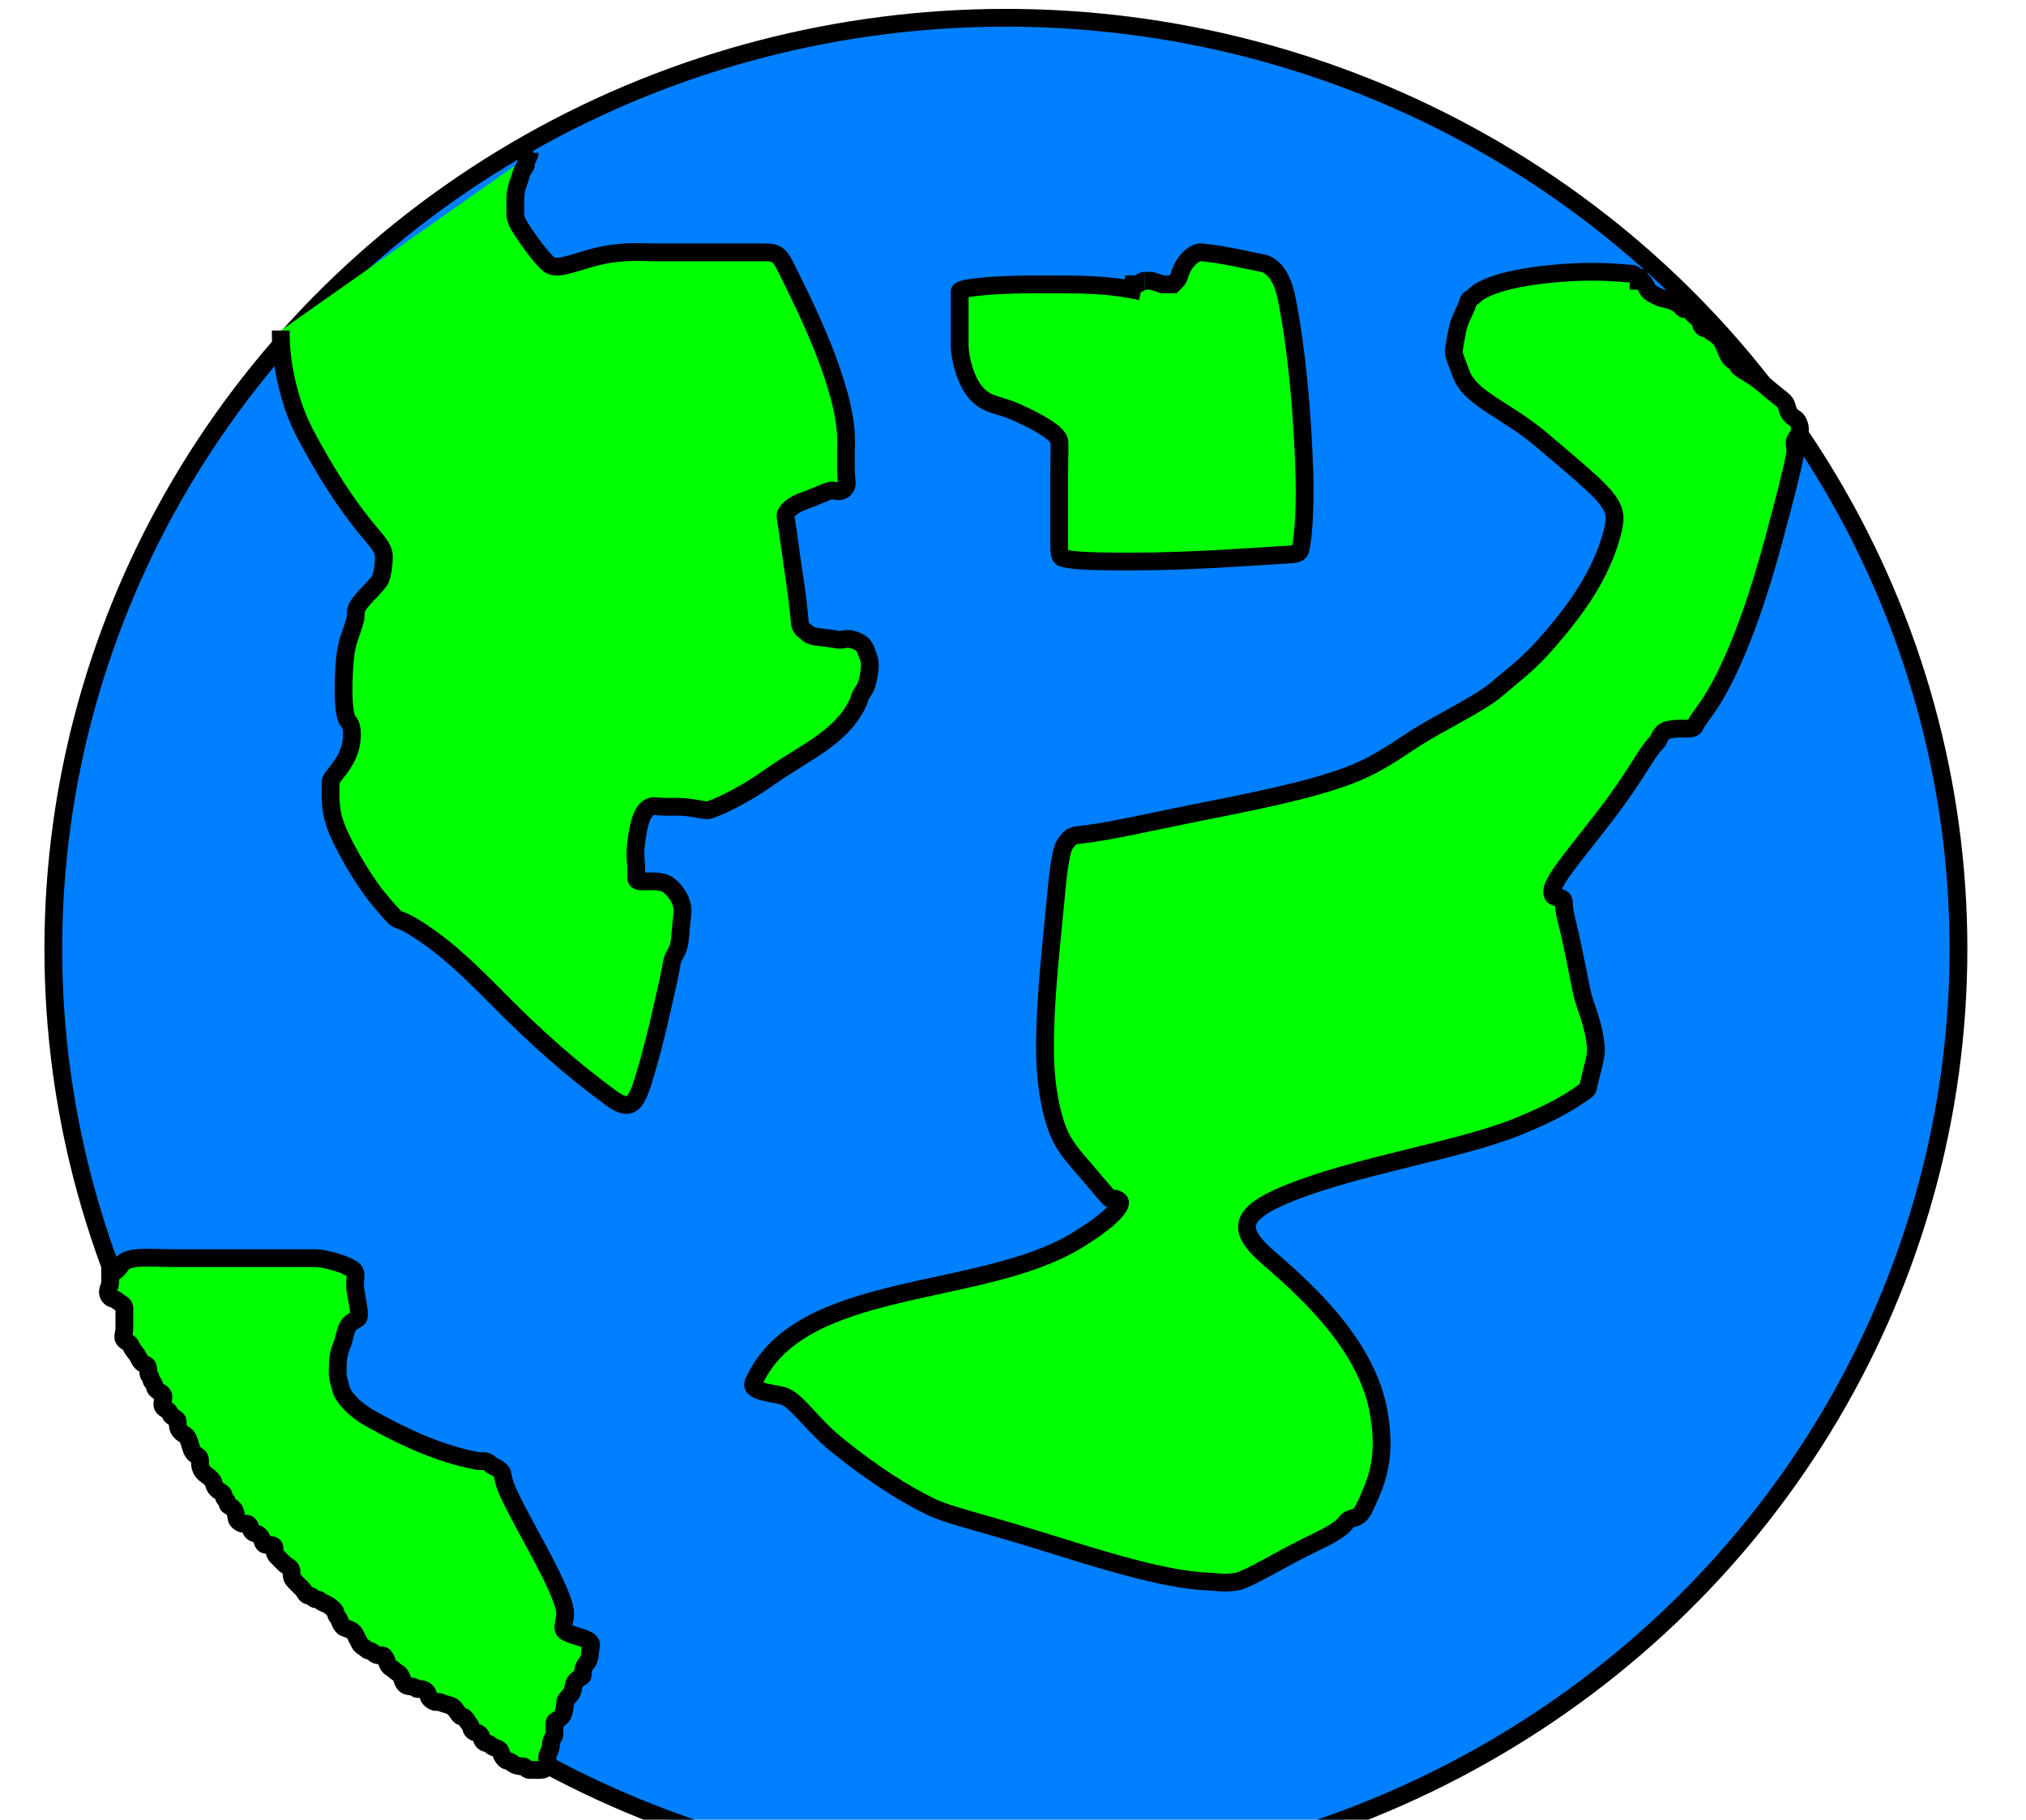 <?xml version="1.0"?><svg width="570" height="512" xmlns="http://www.w3.org/2000/svg" xmlns:xlink="http://www.w3.org/1999/xlink">
 <title>xxxxxxxx</title>
 <defs>
  <linearGradient id="linearGradient37658">
   <stop id="stop37660" offset="0" stop-color="#2f7aff"/>
   <stop id="stop37662" offset="1" stop-color="#0000b3"/>
  </linearGradient>
  <linearGradient id="linearGradient20137">
   <stop id="stop20139" offset="0" stop-color="#00bf00"/>
   <stop id="stop20141" offset="1" stop-color="#007500"/>
  </linearGradient>
  <radialGradient cx="202.063" cy="297.112" fx="205.177" fy="298.377" gradientTransform="scale(0.894,1.119)" gradientUnits="userSpaceOnUse" id="radialGradient20143" r="188.619" xlink:href="#linearGradient20137"/>
  <radialGradient cx="221.614" cy="270.087" fx="221.614" fy="270.087" gradientTransform="scale(0.807,1.24)" gradientUnits="userSpaceOnUse" id="radialGradient37664" r="112.337" xlink:href="#linearGradient37658"/>
  <radialGradient cx="202.063" cy="297.112" fx="205.177" fy="298.377" gradientTransform="scale(0.894,1.119)" gradientUnits="userSpaceOnUse" id="radialGradient1902" r="188.619" xlink:href="#linearGradient20137"/>
  <radialGradient cx="202.063" cy="297.112" fx="205.177" fy="298.377" gradientTransform="scale(0.894,1.119)" gradientUnits="userSpaceOnUse" id="radialGradient1904" r="188.619" xlink:href="#linearGradient20137"/>
  <radialGradient cx="202.063" cy="297.112" fx="205.177" fy="298.377" gradientTransform="scale(0.894,1.119)" gradientUnits="userSpaceOnUse" id="radialGradient1906" r="188.619" xlink:href="#linearGradient20137"/>
  <radialGradient cx="202.063" cy="297.112" fx="205.177" fy="298.377" gradientTransform="scale(0.894,1.119)" gradientUnits="userSpaceOnUse" id="radialGradient1908" r="188.619" xlink:href="#linearGradient20137"/>
  <radialGradient cx="202.063" cy="297.112" fx="205.177" fy="298.377" gradientTransform="scale(0.894,1.119)" gradientUnits="userSpaceOnUse" id="radialGradient1910" r="188.619" xlink:href="#linearGradient20137"/>
  <radialGradient cx="202.063" cy="297.112" fx="205.177" fy="298.377" gradientTransform="scale(0.894,1.119)" gradientUnits="userSpaceOnUse" id="radialGradient1912" r="188.619" xlink:href="#linearGradient20137"/>
  <radialGradient cx="202.063" cy="297.112" fx="205.177" fy="298.377" gradientTransform="scale(0.894,1.119)" gradientUnits="userSpaceOnUse" id="radialGradient1914" r="188.619" xlink:href="#linearGradient20137"/>
  <radialGradient cx="202.063" cy="297.112" fx="205.177" fy="298.377" gradientTransform="scale(0.894,1.119)" gradientUnits="userSpaceOnUse" id="radialGradient1916" r="188.619" xlink:href="#linearGradient20137"/>
  <radialGradient cx="202.063" cy="297.112" fx="205.177" fy="298.377" gradientTransform="scale(0.894,1.119)" gradientUnits="userSpaceOnUse" id="radialGradient1918" r="188.619" xlink:href="#linearGradient20137"/>
  <radialGradient cx="202.063" cy="297.112" fx="205.177" fy="298.377" gradientTransform="scale(0.894,1.119)" gradientUnits="userSpaceOnUse" id="radialGradient1920" r="188.619" xlink:href="#linearGradient20137"/>
 </defs>
 <desc>wmf2svg</desc>
 <g display="inline">
  <title>Layer 1</title>
  <ellipse ry="262" rx="268" id="svg_3" cy="267" cx="283" stroke-width="5" stroke="#000000" fill="#007fff"/>
 </g>
 <g>
  <title>Layer 2</title>
  <path d="m79,93c0,1 -0.267,7.064 2,16c1.79,7.057 3.497,10.697 7,17c5.87,10.561 11.44,18.59 17,25c3.276,3.777 3,5 3,6c0,1 -0.235,4.152 -1,6c-0.541,1.307 -4.346,4.705 -6,7c-1.307,1.814 -0.77,3.027 -1,4c-1.027,4.353 -2.498,5.938 -3,12c-0.66,7.973 -0.414,15.586 1,17c0.707,0.707 1,2 1,3c0,1 0.245,4.132 -2,8c-1.81,3.118 -4,5 -4,6c0,1 0,2 0,3c0,4 0.221,7.319 3,13c3.168,6.478 6.385,11.372 9,15c0.827,1.147 4,5 6,7c1,1 2.066,0.878 4,2c9.355,5.429 16.533,12.438 25,21c10.453,10.57 20.358,19.487 32,28c5.169,3.779 6.848,1.955 9,-5c1.869,-6.042 3.662,-13.066 5,-19c1.601,-7.102 2.493,-10.879 3,-14c0.32,-1.974 1.486,-2.824 2,-5c0.46,-1.947 0.496,-4.908 1,-9c0.367,-2.978 -1.705,-6.346 -4,-8c-1.814,-1.307 -5,-1 -7,-1c-1,0 -2,0 -2,-1c0,-1 0,-2 0,-3c0,-1 -0.489,-3.03 0,-7c0.504,-4.092 1.387,-8.918 4,-10c0.924,-0.383 2,0 4,0c1,0 3,0 4,0c3,0 7,1 8,1c1,0 8.837,-3.224 17,-9c8.83,-6.247 16.412,-9.46 22,-16c1.453,-1.7 3.486,-4.824 4,-7c0.23,-0.973 1.486,-1.824 2,-4c1.149,-4.866 0.765,-6.152 0,-8c-0.541,-1.307 -0.549,-2.955 -4,-4c-1.914,-0.58 -3.013,0.16 -4,0c-6.243,-1.013 -7.586,-0.586 -9,-2c-0.707,-0.707 -1.858,-1.005 -2,-3c-0.501,-7.053 -2.267,-17.045 -3,-23c-0.504,-4.092 -1,-6 -1,-7c0,-1 2,-3 5,-4c3,-1 7,-3 8,-3c1,0 2.824,0.902 4,-1c0.526,-0.851 0,-2 0,-5c0,-1 0,-5 0,-6c0,-2 0.461,-6.115 -2,-15c-3.376,-12.19 -9,-24 -15,-36c-2,-4 -3,-4 -7,-4c-12,0 -23,0 -30,0c-4,0 -10.191,-0.721 -19,2c-5.145,1.589 -7,2 -8,2c-1,0 -2,0 -3,-1c-1,-1 -3,-3 -7,-9c-2,-3 -2,-4 -2,-5c0,-1 0,-2 0,-4c0,-2 0.459,-3.693 1,-5c0.383,-0.924 0.459,-1.693 1,-3c0.383,-0.924 1,-1 1,-2c0,-1 1,-2 1,-3l1,0" id="svg_5" stroke-linecap="null" stroke-linejoin="null" stroke-dasharray="null" stroke-width="5" stroke="#000000" fill="#00ff00"/>
  <path d="m463,79c-1,0 -1,-1 -2,-1c-1,0 -1,-1 -2,-1c-2,0 -9.056,-1.203 -22,0c-16.209,1.506 -21,5 -22,6c-1,1 -1.77,1.027 -2,2c-0.514,2.176 -2.493,4.879 -3,8c-0.16,0.987 -1,5 -1,6c0,1 1.319,4.119 2,6c2.659,7.344 12.659,10.164 23,19c11.827,10.106 18.973,15.647 20,20c0.23,0.973 0.774,2.182 -1,8c-3.523,11.558 -11,21 -17,28c-6,7 -9.658,9.367 -15,14c-3.777,3.276 -12.264,7.511 -20,12c-6.237,3.619 -11.818,8.439 -21,12c-11.793,4.574 -29.04,7.794 -45,11c-14.037,2.82 -22.836,4.994 -32,6c-1.988,0.218 -2.293,1.293 -3,2c-1.414,1.414 -2.192,7.036 -3,16c-1.004,11.135 -3,27 -3,42c0,13 2.755,22.132 5,26c1.81,3.118 3.724,5.223 7,9c0.927,1.068 5.293,6.293 6,7c0.707,0.707 1.586,-0.414 3,1c0.707,0.707 -1.07,4.327 -12,11c-27.125,16.559 -78.221,10.902 -91,40c-1.272,2.895 7,3 9,4c4,2 7.278,7.806 15,14c10.171,8.158 18.74,13.494 26,17c4.849,2.342 14.169,4.413 29,9c17.223,5.327 35.971,11.5 49,12c2.998,0.115 4.052,0.641 8,0c3.121,-0.507 13.093,-6.797 22,-11c8.089,-3.817 8.293,-5.293 9,-6c1.414,-1.414 3.118,0.057 5,-4c3.204,-6.909 6.082,-13.168 4,-26c-3.039,-18.729 -19.161,-33.81 -31,-44c-9.126,-7.855 -8.641,-12.35 5,-18c19.291,-7.991 48.298,-12.215 65,-19c13.265,-5.388 17.098,-8.824 19,-10c0.851,-0.526 0.77,-1.027 1,-2c1.027,-4.353 2.142,-8.005 2,-10c-0.501,-7.053 -3.16,-11.963 -4,-16c-1.239,-5.955 -2.534,-13.097 -4,-19c-0.762,-3.069 -1,-4 -1,-6c0,-2 -2.415,-1.189 -3,-2c-1.849,-2.565 4.547,-9.335 15,-23c8.635,-11.289 11,-17 14,-20c1,-1 0.586,-1.586 2,-3c0.707,-0.707 3,-1 5,-1c2,0 3.459,0.307 4,-1c0.765,-1.848 3.597,-4.642 7,-11c6.134,-11.462 11.234,-26.935 15,-41c3.199,-11.948 4.982,-18.712 6,-24c0.378,-1.964 -0.383,-3.076 0,-4c0.541,-1.307 2.148,-2.228 1,-5c-0.541,-1.307 -1.293,-1.293 -2,-2c-1.414,-1.414 -1,-3 -2,-4c-1,-1 -2.223,-1.724 -6,-5c-3.205,-2.78 -6.617,-4.076 -7,-5c-0.541,-1.307 -1.293,-1.293 -2,-2c-0.707,-0.707 -1.235,-2.152 -2,-4c-1.082,-2.613 -3.293,-3.293 -4,-4c-0.707,-0.707 -1.293,-0.293 -2,-1c-0.707,-0.707 -0.186,-1.693 -2,-3c-1.147,-0.827 -1,-2 -3,-2c-1,0 -0.712,-1.982 -6,-3c-0.982,-0.189 -3.293,-1.293 -4,-2c-0.707,-0.707 -1,-2 -2,-3l-1,0l0,-2l0,-1" id="svg_6" stroke-linecap="null" stroke-linejoin="null" stroke-dasharray="null" stroke-width="5" stroke="#000000" fill="#00ff00"/>
  <path d="m321,82c-9,-2 -16,-2 -29,-2c-13,0 -22,1 -22,2c0,2 0,7 0,15c0,4 1.838,10.838 5,14c3.162,3.162 6.087,2.794 11,5c6.12,2.748 11.486,5.824 12,8c0.23,0.973 0,5 0,9c0,8 0,13 0,20c0,2 0.027,3.77 1,4c2.176,0.514 4,1 19,1c18,0 35.958,-1.499 45,-2c2.995,-0.166 2.77,-1.027 3,-2c0.514,-2.176 1.277,-10.004 1,-20c-0.5,-18.021 -2.259,-36.235 -5,-50c-1.235,-6.203 -3.879,-9.493 -7,-10c-1.974,-0.32 -10.938,-2.498 -17,-3c-1.993,-0.165 -4.955,2.549 -6,6c-0.58,1.914 -1,2 -2,3l-3,0l-3,-1l-2,0" id="svg_8" stroke-linecap="null" stroke-linejoin="null" stroke-dasharray="null" stroke-width="5" stroke="#000000" fill="#00ff00"/>
  <path d="m322,79c-1,0 -1,1 -3,1l0,1" id="svg_9" stroke-linecap="null" stroke-linejoin="null" stroke-dasharray="null" stroke-width="5" stroke="#000000" fill="#00ffff"/>
  <path d="m31,360c0,-1 0.149,-1.474 1,-2c1.902,-1.176 1.797,-2.256 3,-3c2.69,-1.663 7,-1 15,-1c7,0 20,0 31,0c5,0 7,0 8,0c1,0 6.597,0.897 10,3c1.902,1.176 0.519,3.039 1,6c0.507,3.121 1,5 1,7c0,1 -0.299,0.949 -2,2c-1.902,1.176 -1.79,4.078 -3,7c-0.856,2.066 -1,4 -1,7c0,2 0.486,2.824 1,5c0.46,1.947 3.641,5.55 8,8c9.389,5.277 19.424,9.963 30,12c1.964,0.378 2.586,-0.414 4,1c0.707,0.707 1.586,0.586 3,2c0.707,0.707 0.118,1.943 2,6c3.204,6.909 7.823,14.541 12,23c3.783,7.661 4,10 4,11c0,2 -1.147,4.173 0,5c1.814,1.307 5.586,1.586 7,3c0.707,0.707 0,2 0,3c0,1 -0.293,2.293 -1,3c-0.707,0.707 -1,2 -1,3c0,1 -0.586,0.586 -2,2c-0.707,0.707 -0.617,2.076 -1,3c-0.541,1.307 -2,2 -2,3c0,1 -0.293,3.293 -1,4c-1.414,1.414 -2,1 -2,2c0,1 0,2 0,3c0,1 -1,1 -1,3c0,1 -0.459,1.693 -1,3c-0.383,0.924 0.707,2.293 0,3c-0.707,0.707 -1,1 -2,1c-1,0 -2,0 -3,0c-1,0 -1,-1 -2,-1c-1,0 -2.293,-0.293 -3,-1c-0.707,-0.707 -1.293,-0.293 -2,-1c-1.414,-1.414 -0.693,-2.459 -2,-3c-0.924,-0.383 -1.293,-0.293 -2,-1c-0.707,-0.707 -1.293,-0.293 -2,-1c-0.707,-0.707 -0.293,-1.293 -1,-2c-0.707,-0.707 -1.293,-0.293 -2,-1c-0.707,-0.707 -0.293,-1.293 -1,-2c-0.707,-0.707 -1,-2 -2,-2c-1,0 -1.693,-2.459 -3,-3c-0.924,-0.383 -1.693,-0.459 -3,-1c-0.924,-0.383 -1.586,0.414 -3,-1c-0.707,-0.707 -0.293,-1.293 -1,-2c-1.414,-1.414 -2.293,-0.293 -3,-1c-0.707,-0.707 -2.293,-0.293 -3,-1c-0.707,-0.707 -0.617,-1.076 -1,-2c-0.541,-1.307 -1.293,-1.293 -2,-2c-0.707,-0.707 -1.459,-0.693 -2,-2c-0.383,-0.924 -0.293,-1.293 -1,-2c-0.707,-0.707 -1.586,0.414 -3,-1c-0.707,-0.707 -1.293,-0.293 -2,-1c-0.707,-0.707 -1.459,-0.693 -2,-2c-0.383,-0.924 -0.617,-1.076 -1,-2c-0.541,-1.307 -2.076,-1.617 -3,-2c-1.307,-0.541 -1.293,-2.293 -2,-3c-0.707,-0.707 -0.293,-1.293 -1,-2c-1.414,-1.414 -1.693,-1.459 -3,-2c-0.924,-0.383 -1,-1 -2,-1c-1,0 -1,-1 -2,-1c-1,0 -1.293,-1.293 -2,-2c-0.707,-0.707 -0.586,-0.586 -2,-2c-0.707,-0.707 -1,-1 -1,-3c0,-1 -1.293,-1.293 -2,-2c-0.707,-0.707 -1.293,-1.293 -2,-2c-1.414,-1.414 -0.293,-2.293 -1,-3c-0.707,-0.707 -2.459,0.307 -3,-1c-0.383,-0.924 -0.293,-1.293 -1,-2c-0.707,-0.707 -1.293,-0.293 -2,-1c-0.707,-0.707 -0.293,-1.293 -1,-2c-0.707,-0.707 -1.586,0.414 -3,-1c-0.707,-0.707 -0.235,-1.152 -1,-3c-0.541,-1.307 -2,-1 -2,-2c0,-1 -1,-1 -1,-2c0,-1 -1.293,-1.293 -2,-2c-0.707,-0.707 -0.617,-1.076 -1,-2c-0.541,-1.307 -2.173,-1.853 -3,-3c-1.307,-1.814 -0.293,-3.293 -1,-4c-0.707,-0.707 -1.459,-0.693 -2,-2c-0.383,-0.924 -0.617,-2.076 -1,-3c-0.541,-1.307 -1.293,-1.293 -2,-2c-0.707,-0.707 -1,-1 -1,-3c0,-1 -1.617,-1.076 -2,-2c-0.541,-1.307 -1.293,-1.293 -2,-2c-0.707,-0.707 0,-2 0,-3c0,-1 -1.293,-1.293 -2,-2c-0.707,-0.707 -0.293,-1.293 -1,-2c-0.707,-0.707 -0.293,-1.293 -1,-2c-0.707,-0.707 0.307,-2.459 -1,-3c-0.924,-0.383 -1.459,-0.693 -2,-2c-0.383,-0.924 -1.617,-2.076 -2,-3c-0.541,-1.307 -1.293,-1.293 -2,-2c-0.707,-0.707 0,-2 0,-3c0,-1 0,-2 0,-3c0,-1 0,-2 0,-3c0,-1 -1.293,-1.293 -2,-2c-0.707,-0.707 -1.293,-0.293 -2,-1c-1.414,-1.414 0,-3 0,-4c0,-1 0,-2 0,-4l0,-1" id="svg_13" stroke-linecap="null" stroke-linejoin="null" stroke-dasharray="null" stroke-width="5" stroke="#000000" fill="#00ff00"/>
 </g>
</svg>